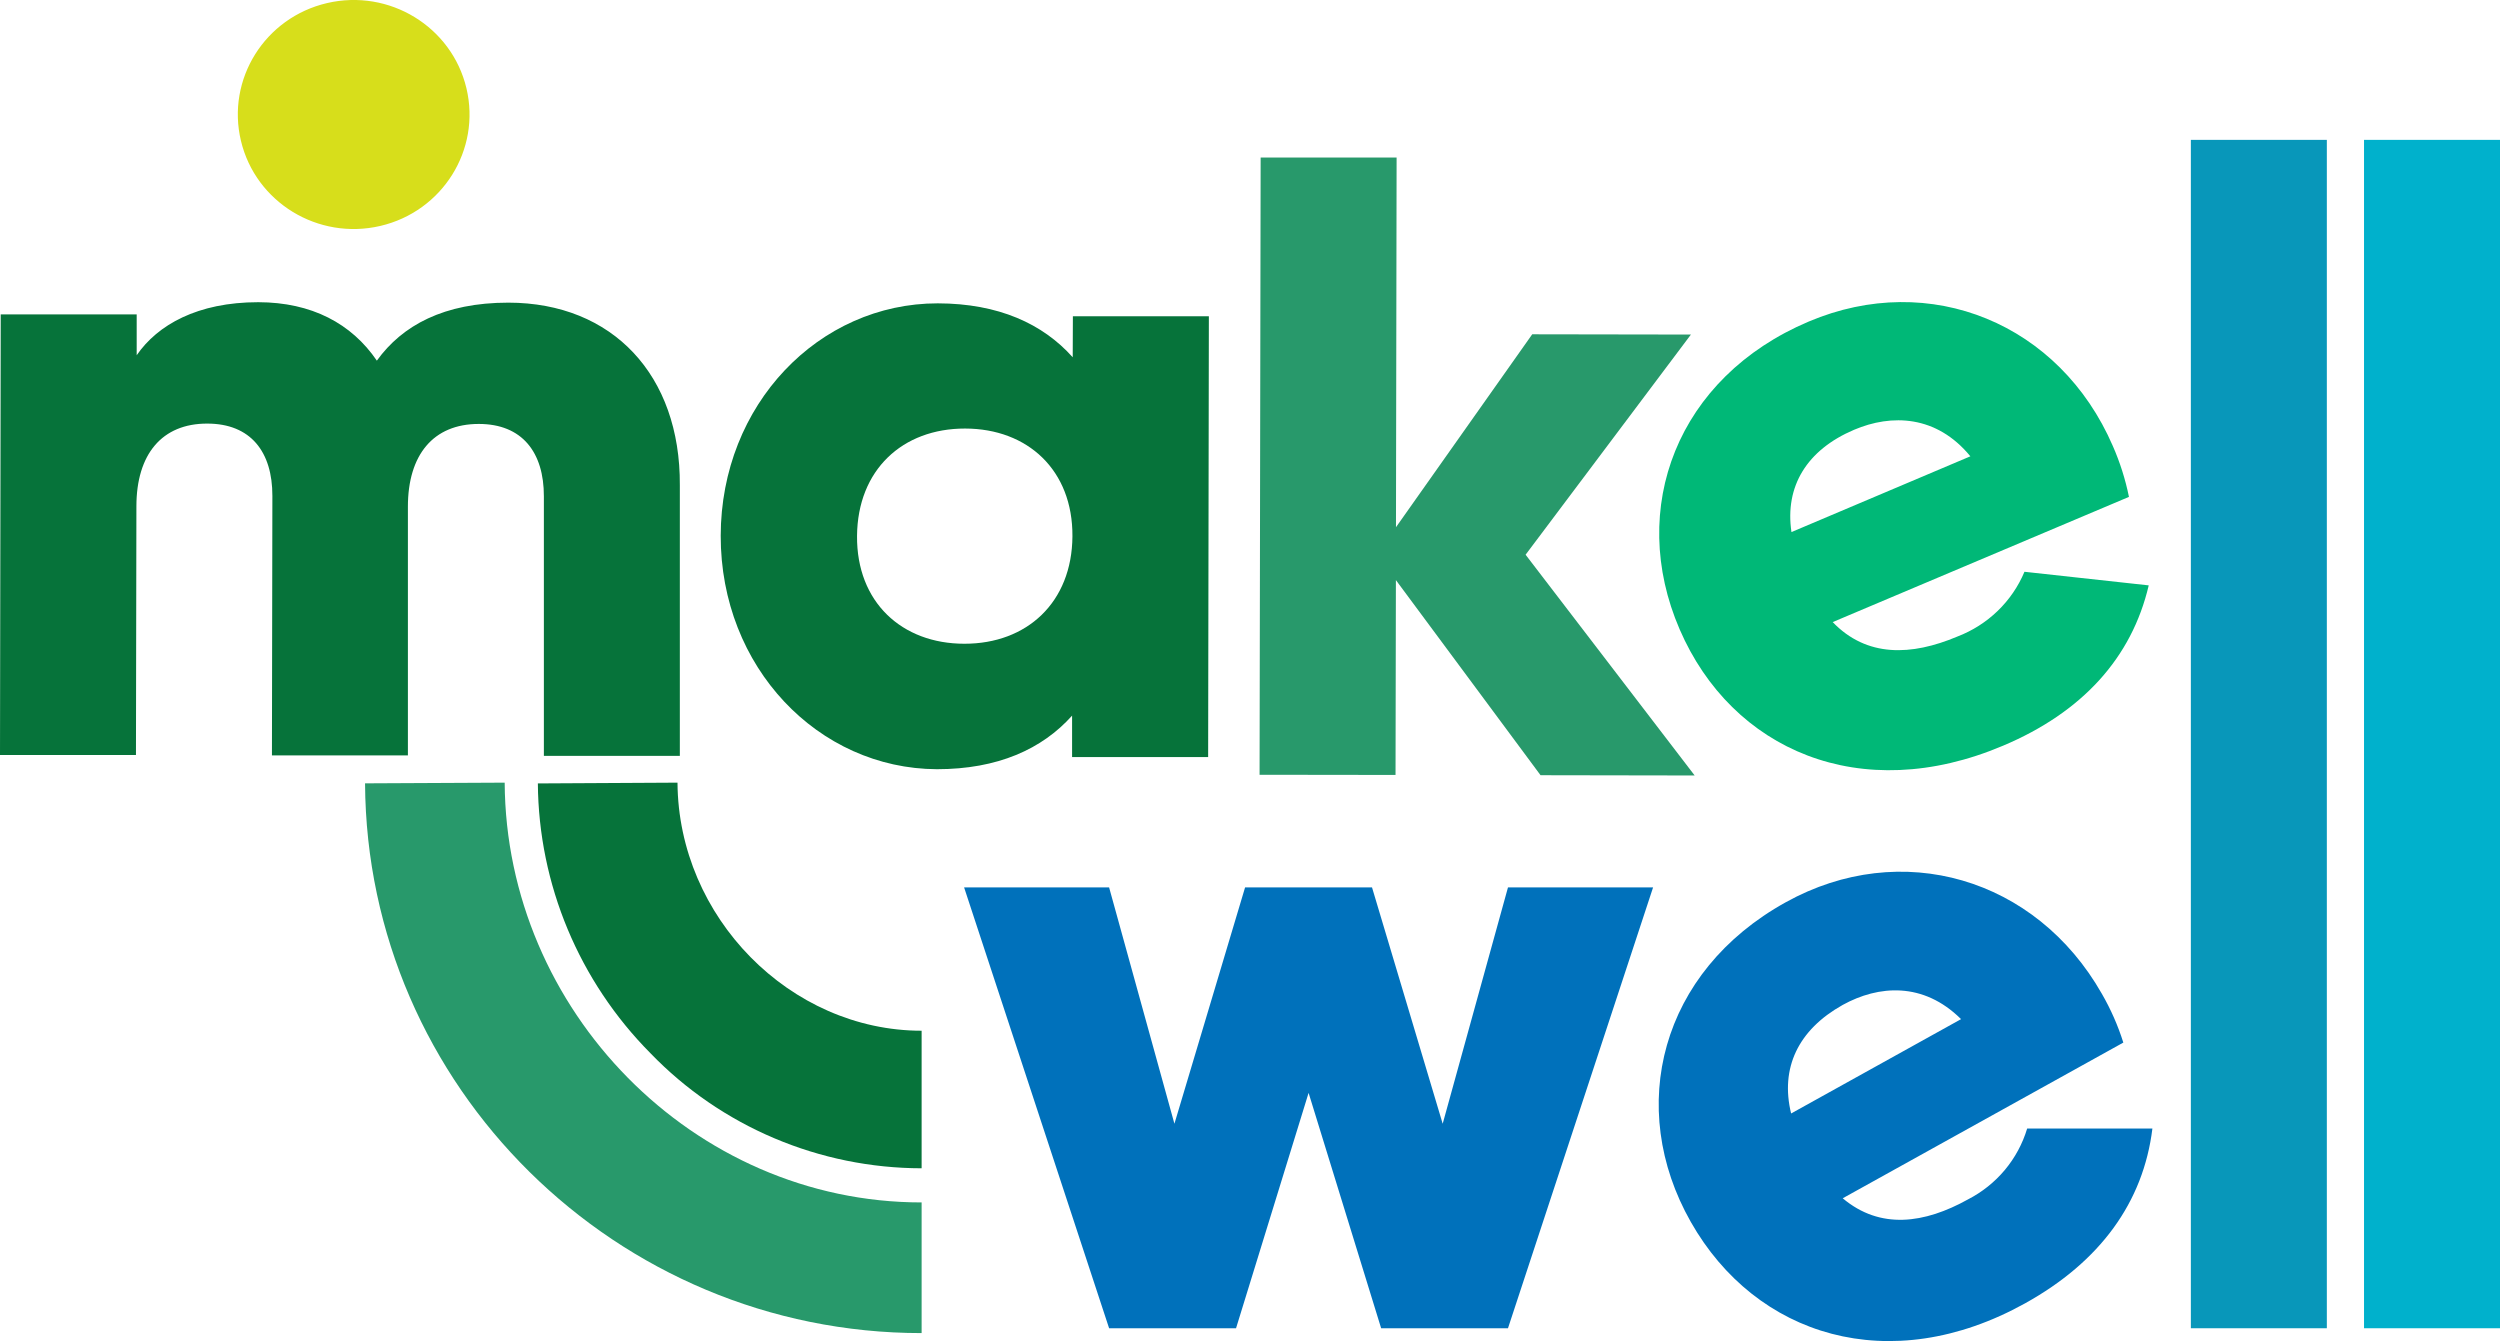 <svg width="151" height="81" viewBox="0 0 151 81" fill="none" xmlns="http://www.w3.org/2000/svg">
<g clip-path="url(#clip0_248_2844)">
<path d="M30.483 47.272L22.049 47.314C22.151 65.626 37.231 80.519 55.666 80.519V72.627C41.856 72.627 30.558 61.007 30.483 47.272Z" fill="#28996B"/>
<path d="M40.921 47.272L32.487 47.319C32.532 53.421 34.973 59.267 39.295 63.623C41.409 65.812 43.949 67.555 46.762 68.748C49.576 69.942 52.604 70.56 55.666 70.565V62.256C47.718 62.256 40.97 55.394 40.921 47.272Z" fill="#06733A"/>
<path d="M22.969 13.647C26.73 12.77 29.059 9.045 28.172 5.328C27.284 1.61 23.516 -0.692 19.755 0.186C15.994 1.063 13.665 4.788 14.553 8.505C15.44 12.222 19.209 14.524 22.969 13.647Z" fill="#D7DE1B"/>
<path d="M140.541 8.448H132.328V80.226H140.541V8.448Z" fill="#0897BA"/>
<path d="M151 8.448H142.787V80.226H151V8.448Z" fill="#00B1CC"/>
<path d="M118.221 38.449C115.449 39.619 112.753 39.715 110.695 37.574L128.589 30.012C128.375 28.957 128.049 27.928 127.616 26.941C124.418 19.55 116.589 16.314 109.247 19.422C101.293 22.787 98.295 30.711 101.45 38.011C104.605 45.311 112.38 48.692 120.987 45.039C125.774 43.02 128.756 39.731 129.783 35.357L122.278 34.535C121.905 35.425 121.353 36.231 120.656 36.903C119.958 37.576 119.13 38.102 118.221 38.449ZM111.986 25.959C114.25 24.997 116.962 25.067 119.01 27.561L108.204 32.137C107.793 29.371 109.138 27.171 111.986 25.959Z" fill="#00B877"/>
<path d="M87.138 67.874L82.87 53.6H75.203L70.935 67.874L66.99 53.6H58.232L66.99 80.226H74.657L79.039 66.01L83.421 80.226H91.082L99.846 53.6H91.082L87.138 67.874Z" fill="#0071BB"/>
<path d="M118.864 72.445C116.244 73.903 113.569 74.287 111.3 72.376L128.249 62.972C127.926 61.946 127.491 60.957 126.952 60.024C122.965 53.012 114.828 50.63 107.859 54.497C100.294 58.684 98.198 66.886 102.126 73.807C106.054 80.728 114.153 83.254 122.317 78.72C126.85 76.205 129.459 72.616 130.005 68.162H122.441C122.166 69.077 121.708 69.928 121.094 70.664C120.479 71.399 119.721 72.005 118.864 72.445ZM111.3 60.697C113.461 59.506 116.163 59.287 118.448 61.556L108.183 67.254C107.518 64.515 108.599 62.208 111.3 60.697Z" fill="#0071BB"/>
<path d="M102.131 20.207L92.546 20.191L84.317 31.844L84.355 9.516H76.143L76.078 46.796L84.29 46.807L84.312 35.037L93.049 46.823L102.358 46.839L92.146 33.505L102.131 20.207Z" fill="#28996B"/>
<path d="M64.792 21.58C62.987 19.556 60.307 18.328 56.639 18.322C49.469 18.322 43.542 24.421 43.531 32.362C43.52 40.303 49.42 46.428 56.59 46.46C60.259 46.46 62.944 45.248 64.754 43.224V45.728H72.972L73.015 19.102H64.802L64.792 21.58ZM58.249 38.882C54.467 38.882 51.733 36.367 51.765 32.372C51.798 28.378 54.51 25.879 58.292 25.884C62.074 25.889 64.802 28.399 64.775 32.394C64.748 36.388 62.025 38.887 58.249 38.882Z" fill="#06733A"/>
<path d="M30.705 18.28C26.82 18.28 24.297 19.652 22.762 21.783C21.233 19.54 18.824 18.258 15.598 18.253C11.93 18.253 9.514 19.625 8.256 21.457V18.99H0.043L0 45.6H8.212L8.239 30.583C8.239 27.438 9.779 25.58 12.518 25.585C15.144 25.585 16.457 27.294 16.452 29.953L16.425 45.627H24.637V30.605C24.637 27.465 26.177 25.606 28.916 25.606C31.542 25.606 32.855 27.321 32.85 29.98V45.653H41.062V29.302C41.1 22.664 37.004 18.285 30.705 18.28Z" fill="#06733A"/>
</g>
<defs>
<clipPath id="clip0_248_2844">
<rect width="151" height="81" fill="white"/>
</clipPath>
</defs>
</svg>
